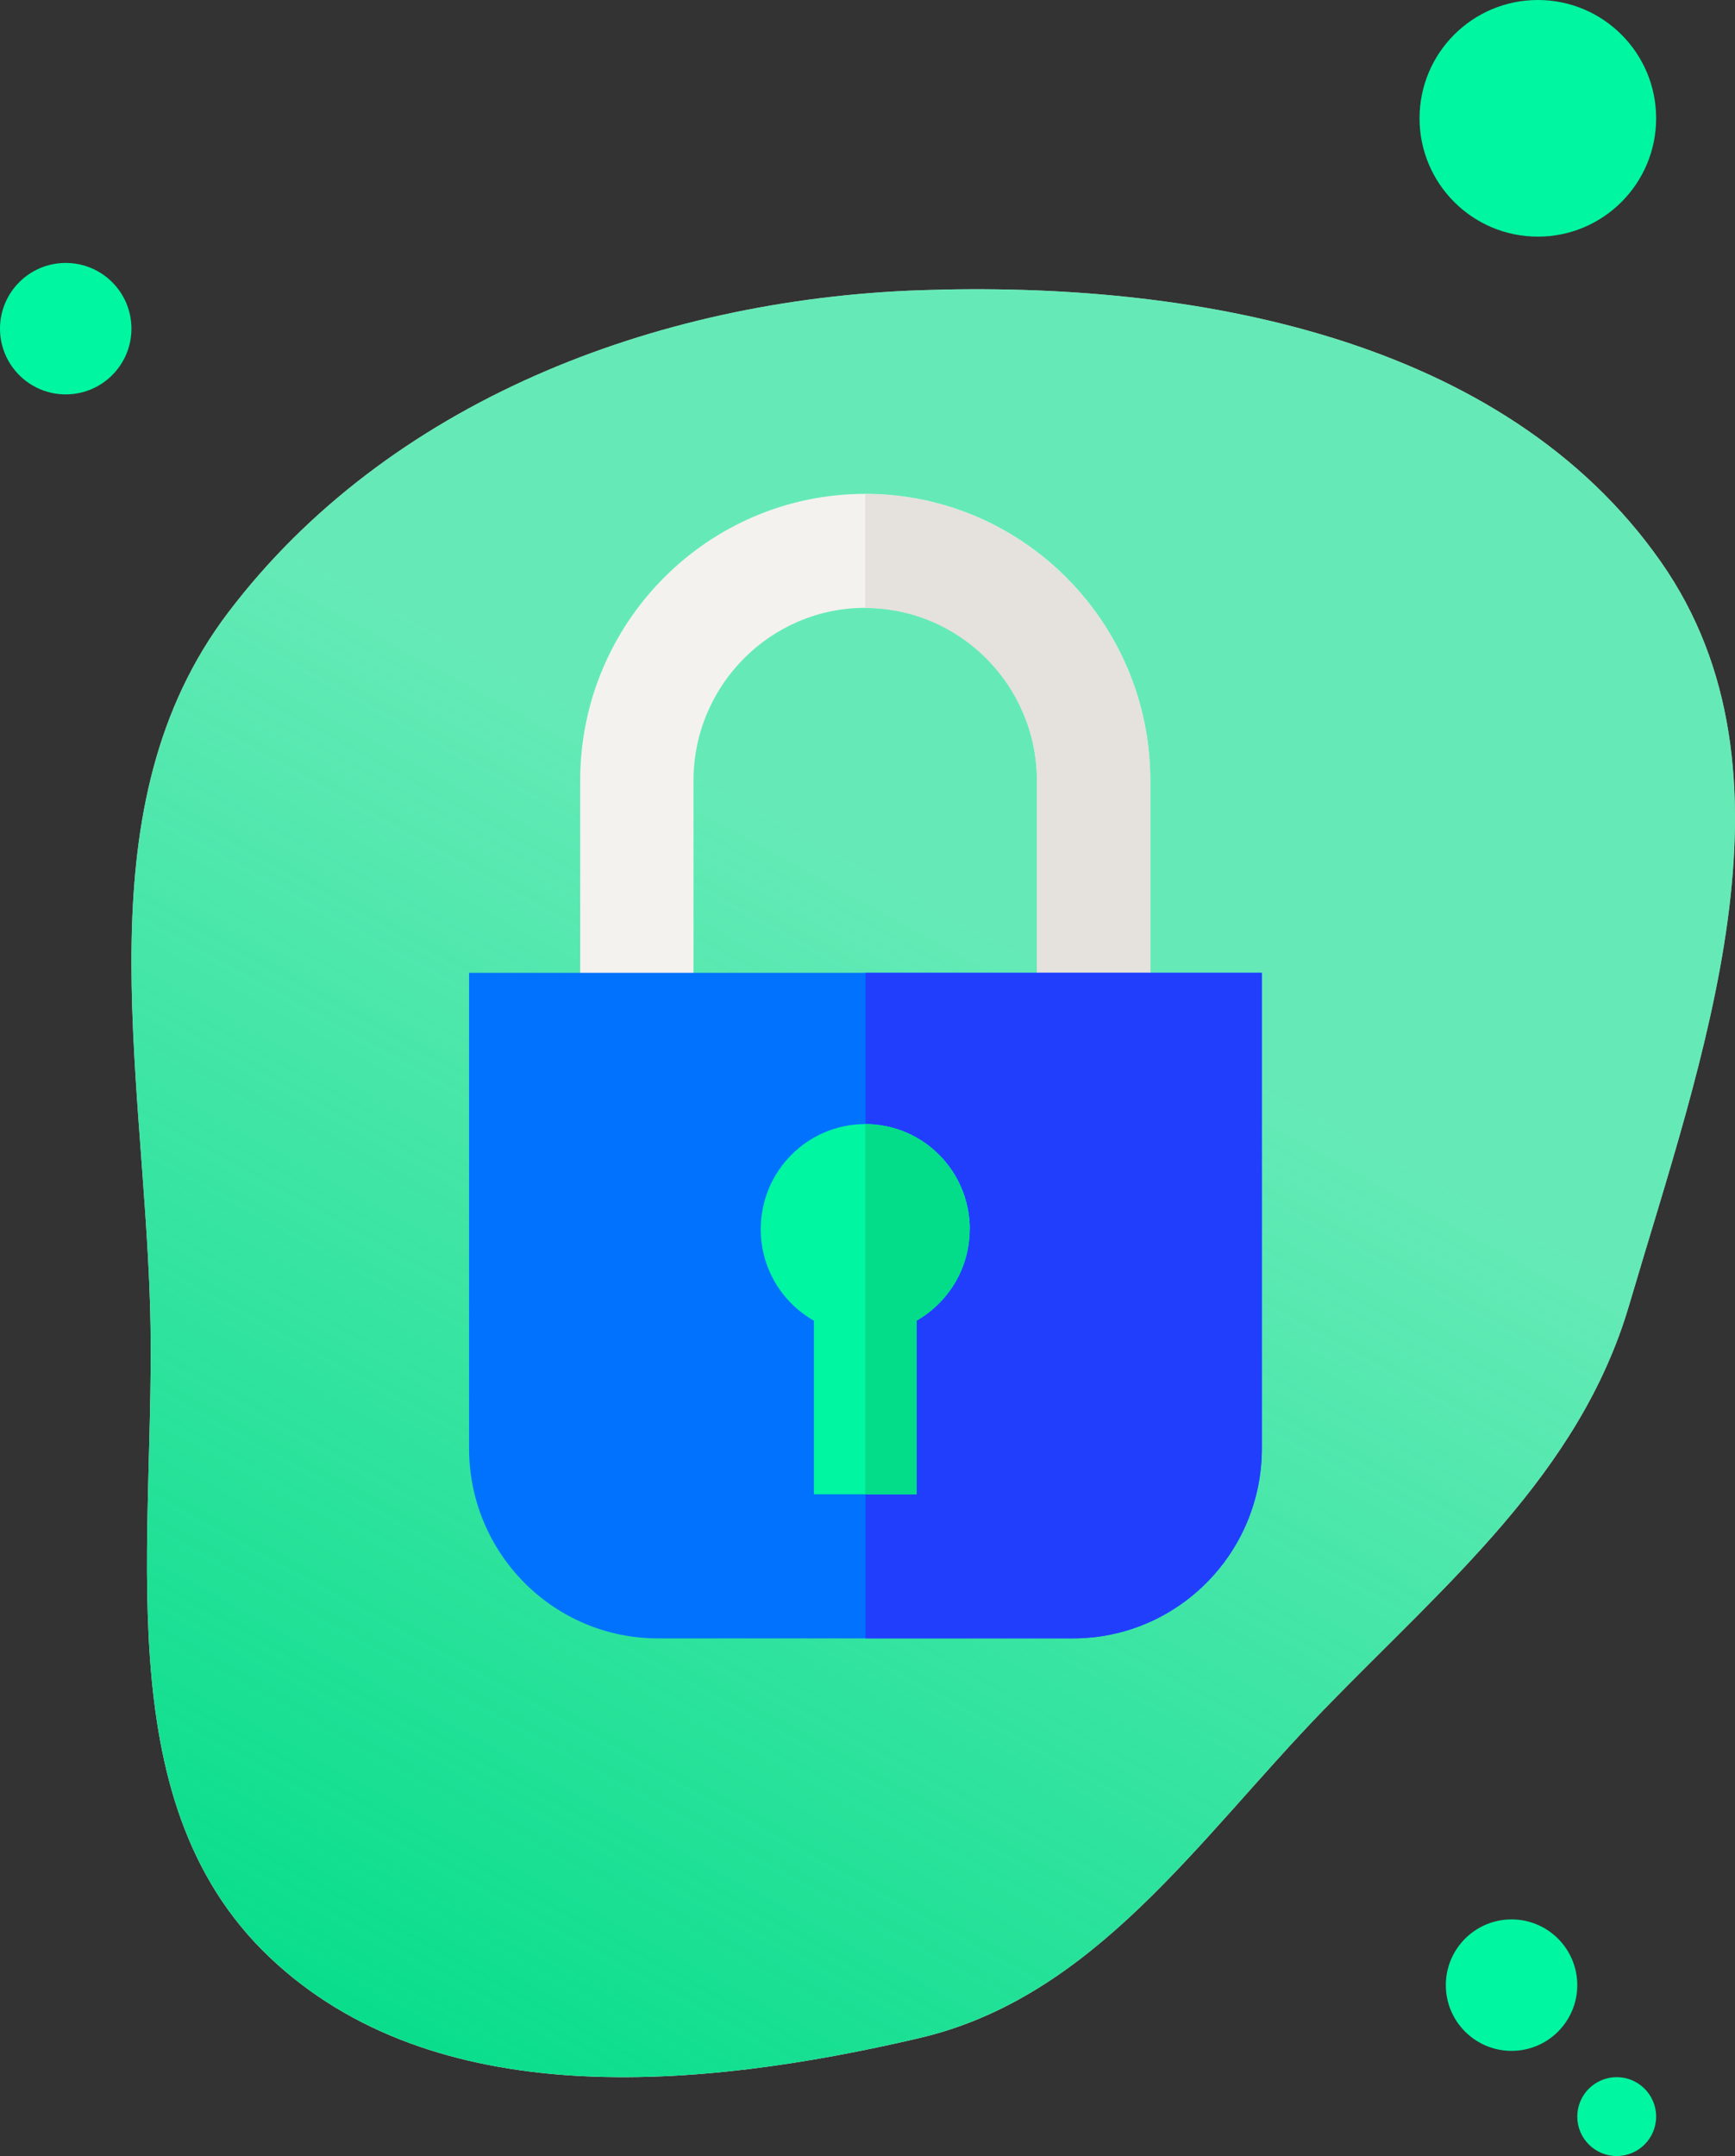 <svg width="66" height="82" viewBox="0 0 66 82" fill="none" xmlns="http://www.w3.org/2000/svg">
<rect x="0" y="0" width="66" height="82" fill="#333333" stroke="none"/>
<path fill-rule="evenodd" clip-rule="evenodd" d="M34.968 11.039C45.372 10.671 57.209 12.831 63.184 21.372C68.801 29.401 64.739 40.236 61.972 49.642C60.084 56.062 54.992 60.24 50.34 65.043C45.566 69.97 41.643 75.954 34.968 77.514C26.557 79.481 16.495 80.383 10.236 74.421C3.921 68.406 5.974 58.367 5.708 49.642C5.428 40.46 3.131 30.616 8.676 23.3C14.754 15.282 24.925 11.394 34.968 11.039Z" fill="white"/>
<path fill-rule="evenodd" clip-rule="evenodd" d="M34.968 11.039C45.372 10.671 57.209 12.831 63.184 21.372C68.801 29.401 64.739 40.236 61.972 49.642C60.084 56.062 54.992 60.24 50.34 65.043C45.566 69.97 41.643 75.954 34.968 77.514C26.557 79.481 16.495 80.383 10.236 74.421C3.921 68.406 5.974 58.367 5.708 49.642C5.428 40.46 3.131 30.616 8.676 23.3C14.754 15.282 24.925 11.394 34.968 11.039Z" fill="url(#paint0_linear_10026_25019)"/>
<circle cx="58.5" cy="4.5" r="4.5" fill="#00F6A1"/>
<circle cx="2.5" cy="12.5" r="2.5" fill="#00F6A1"/>
<circle cx="57.5" cy="75.5" r="2.5" fill="#00F6A1"/>
<circle cx="61.5" cy="80.5" r="1.5" fill="#00F6A1"/>
<path d="M43.757 37.451H39.446V29.688C39.446 26.067 36.514 23.118 32.913 23.118C29.313 23.118 26.381 26.067 26.381 29.688V37.451H22.07V29.688C22.07 23.673 26.932 18.783 32.913 18.783C38.895 18.783 43.757 23.673 43.757 29.688V37.451Z" fill="#F4F2EF"/>
<path d="M43.755 29.696V37.459H39.445V29.696C39.445 26.075 36.513 23.126 32.912 23.126V18.791C38.885 18.791 43.755 23.681 43.755 29.696Z" fill="#E5E1DC"/>
<path d="M40.816 62.312H25.028C21.06 62.312 17.844 59.077 17.844 55.086V36.998H48.001V55.086C48.001 59.077 44.785 62.312 40.816 62.312Z" fill="#0072FD"/>
<path d="M48.002 36.998V55.086C48.002 59.077 44.786 62.312 40.818 62.312H32.924V36.998H48.002Z" fill="#223EFD"/>
<path d="M36.892 46.751C36.892 44.541 35.113 42.752 32.916 42.752C30.719 42.752 28.939 44.541 28.939 46.751C28.939 48.246 29.75 49.54 30.961 50.229V56.833H34.862V50.229C36.065 49.54 36.884 48.246 36.884 46.751H36.892Z" fill="#00F6A1"/>
<path d="M36.889 46.751C36.889 48.246 36.07 49.54 34.867 50.229V56.833H32.912V42.752C35.109 42.752 36.889 44.541 36.889 46.743V46.751Z" fill="#03DD89"/>
<defs>
<linearGradient id="paint0_linear_10026_25019" x1="11.056" y1="78.936" x2="35.642" y2="34.133" gradientUnits="userSpaceOnUse">
<stop stop-color="#03DD89"/>
<stop offset="1" stop-color="#03DD89" stop-opacity="0.61"/>
</linearGradient>
</defs>
</svg>
